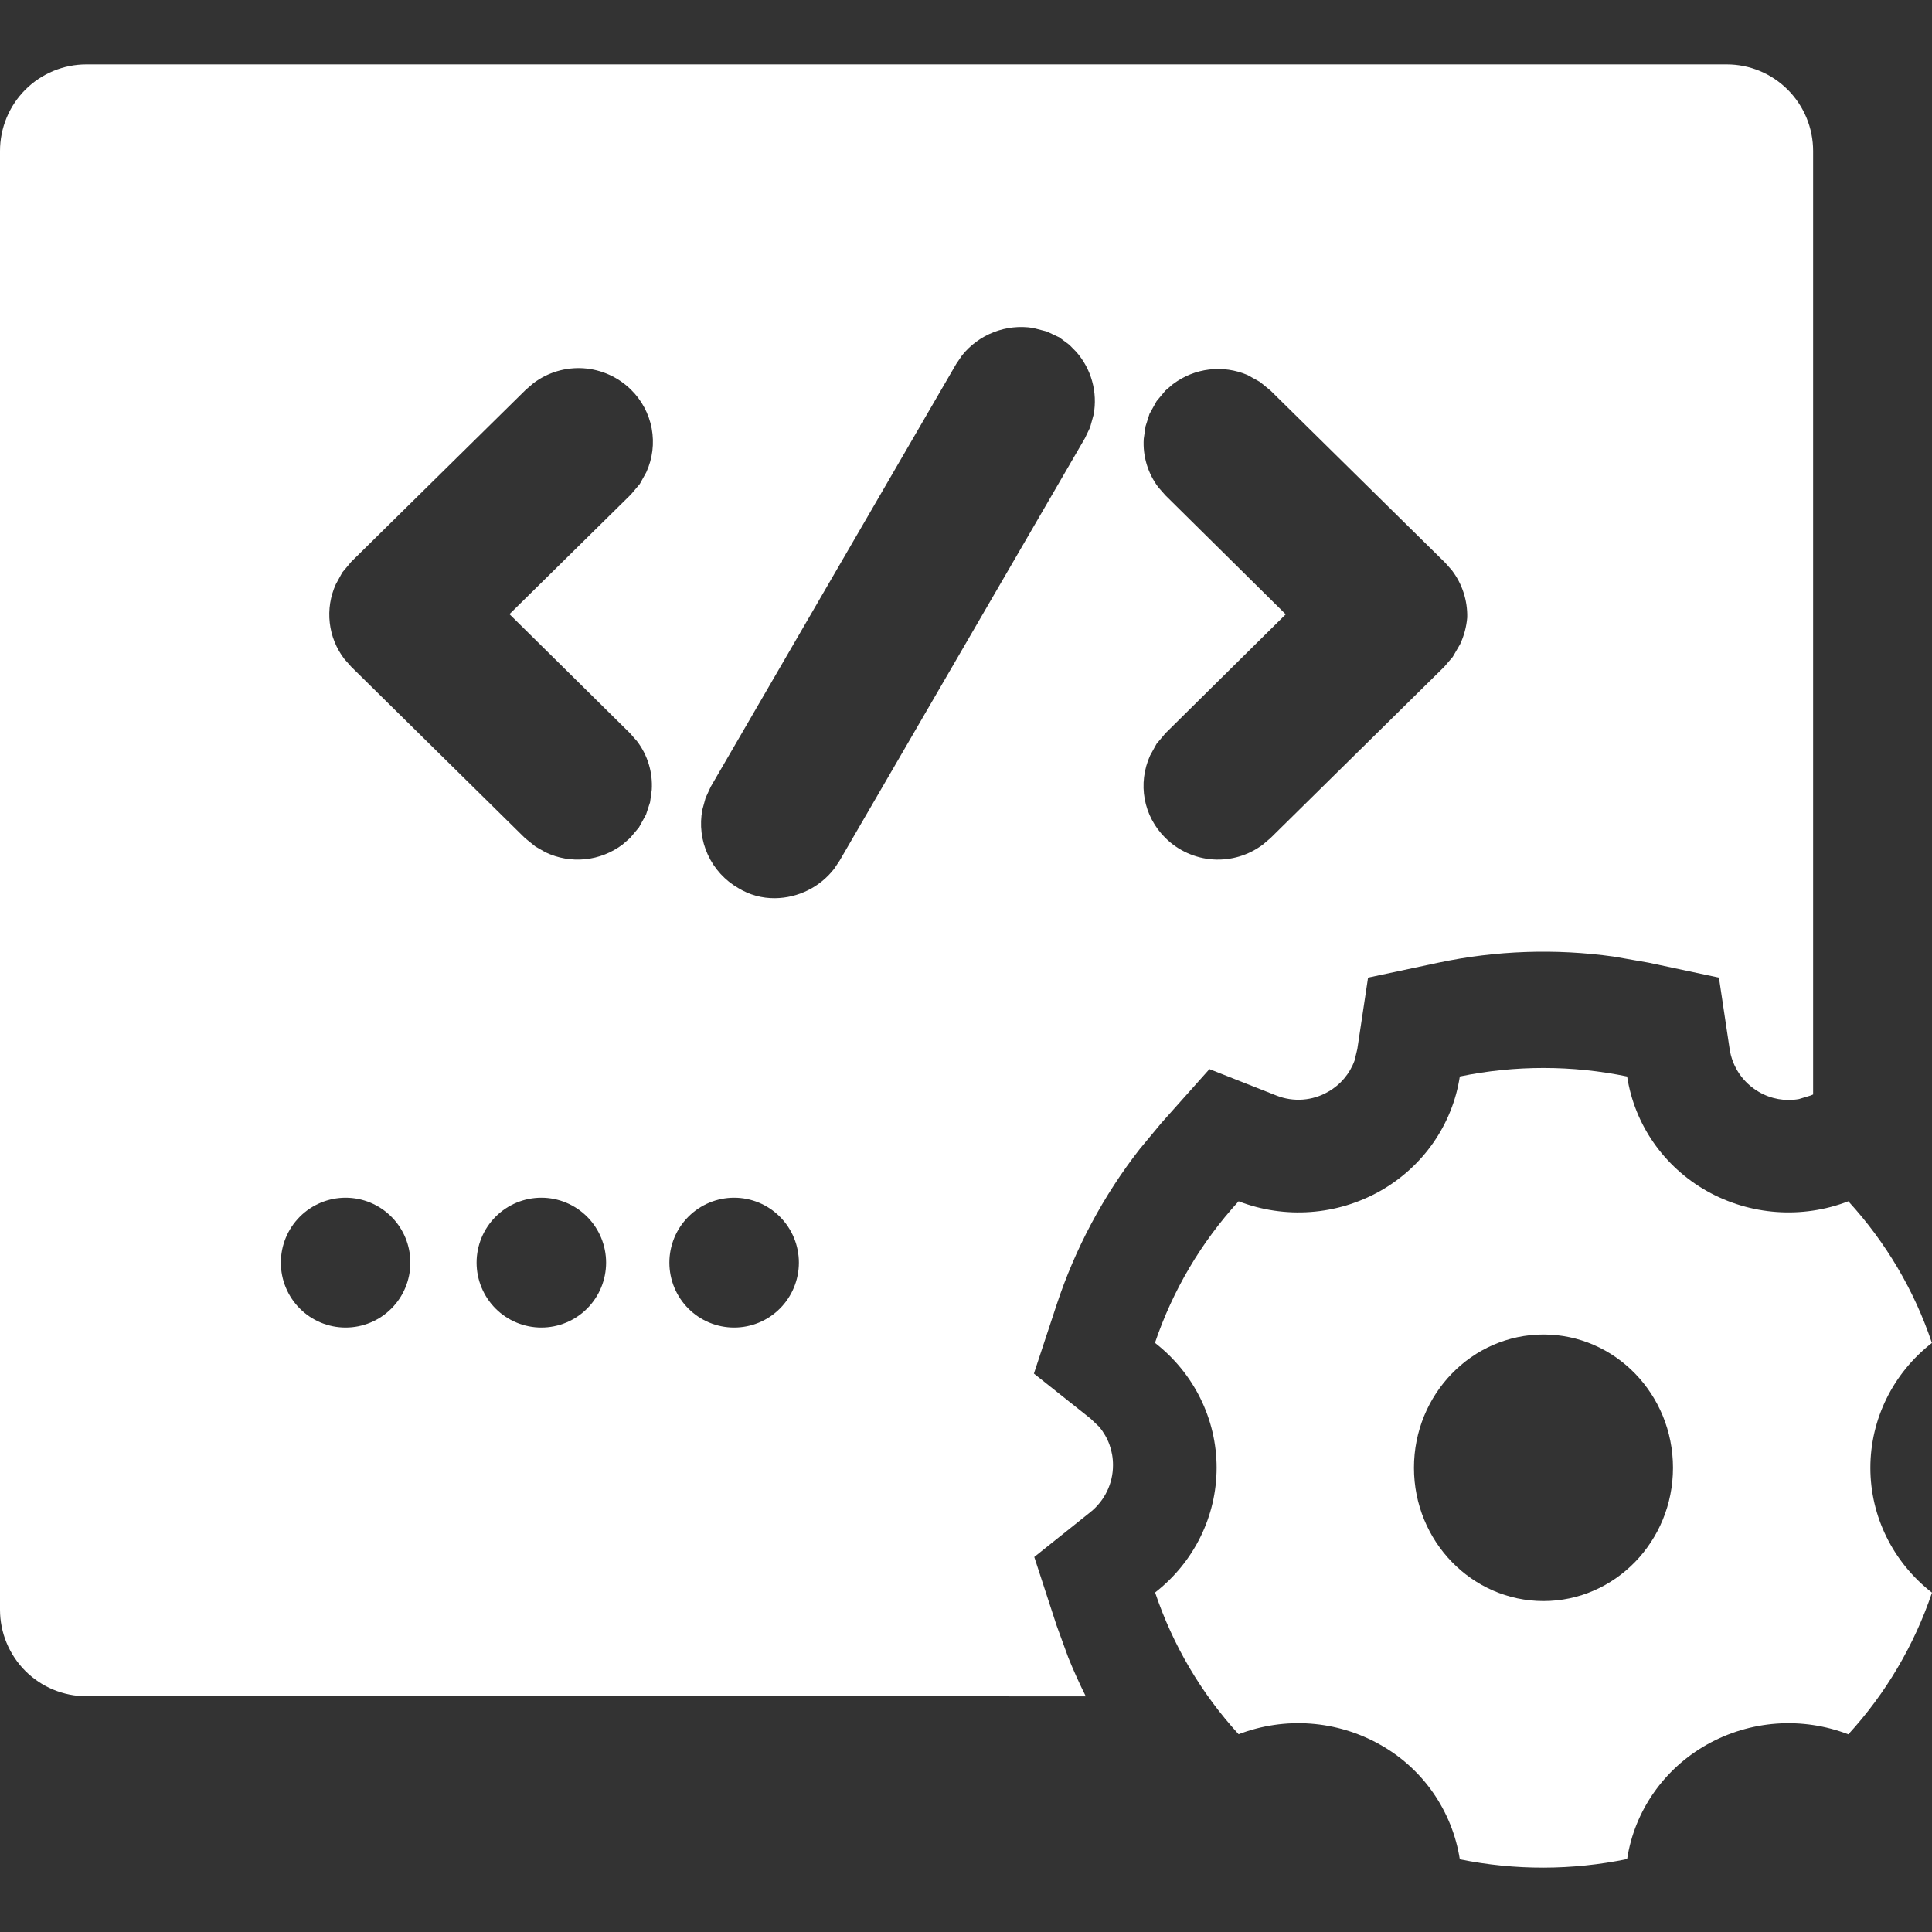<svg width="60" height="60" viewBox="0 0 60 60" fill="none" xmlns="http://www.w3.org/2000/svg">
<rect x="0" y="0" width="60" height="60" fill="#333333" stroke="none"/>
<path d="M53.627 2C54.338 2 55.02 2.283 55.522 2.787C56.025 3.291 56.308 3.975 56.308 4.688V33.99L56.222 34.025L55.868 34.132C55.438 34.209 54.995 34.129 54.619 33.907C54.378 33.767 54.172 33.575 54.015 33.345C53.859 33.114 53.756 32.852 53.715 32.576L53.383 30.361L51.197 29.896L50.117 29.708C48.305 29.454 46.463 29.518 44.673 29.896L42.486 30.361L42.153 32.576L42.067 32.936C41.918 33.346 41.628 33.689 41.249 33.904C41.008 34.044 40.739 34.127 40.462 34.148C40.184 34.169 39.905 34.127 39.646 34.025L37.56 33.202L36.066 34.877L35.394 35.686C34.263 37.137 33.391 38.773 32.814 40.521L32.109 42.658L33.868 44.056L34.136 44.311C34.417 44.645 34.569 45.069 34.565 45.507C34.565 46.071 34.307 46.603 33.868 46.956L32.12 48.353L32.814 50.482L33.176 51.476C33.341 51.885 33.523 52.287 33.72 52.681L2.681 52.678C2.329 52.678 1.981 52.608 1.655 52.473C1.33 52.338 1.034 52.14 0.785 51.891C0.536 51.641 0.339 51.345 0.204 51.019C0.069 50.693 0 50.343 0 49.99V4.688C0 3.975 0.282 3.291 0.785 2.787C1.288 2.283 1.97 2 2.681 2H53.627ZM16.812 37.196C16.279 37.196 15.767 37.409 15.39 37.787C15.013 38.165 14.801 38.678 14.801 39.212C14.801 39.747 15.013 40.26 15.39 40.638C15.767 41.016 16.279 41.228 16.812 41.228C17.345 41.228 17.857 41.016 18.234 40.638C18.611 40.26 18.823 39.747 18.823 39.212C18.823 38.678 18.611 38.165 18.234 37.787C17.857 37.409 17.345 37.196 16.812 37.196ZM10.733 37.196C10.2 37.196 9.688 37.409 9.311 37.787C8.934 38.165 8.722 38.678 8.722 39.212C8.722 39.747 8.934 40.26 9.311 40.638C9.688 41.016 10.2 41.228 10.733 41.228C11.267 41.228 11.778 41.016 12.155 40.638C12.533 40.26 12.744 39.747 12.744 39.212C12.744 38.678 12.533 38.165 12.155 37.787C11.778 37.409 11.267 37.196 10.733 37.196ZM22.799 37.196C22.266 37.196 21.754 37.409 21.377 37.787C21 38.165 20.788 38.678 20.788 39.212C20.788 39.747 21 40.26 21.377 40.638C21.754 41.016 22.266 41.228 22.799 41.228C23.333 41.228 23.844 41.016 24.221 40.638C24.598 40.26 24.81 39.747 24.81 39.212C24.81 38.678 24.598 38.165 24.221 37.787C23.844 37.409 23.333 37.196 22.799 37.196ZM29.878 11.036L29.698 11.3L22.073 24.432L21.912 24.782L21.813 25.144C21.722 25.617 21.781 26.106 21.982 26.543C22.182 26.98 22.514 27.343 22.931 27.582C23.274 27.792 23.67 27.9 24.073 27.894C24.427 27.89 24.776 27.805 25.094 27.647C25.412 27.489 25.689 27.261 25.907 26.98L26.076 26.727L33.694 13.608L33.854 13.273L33.964 12.875C34.027 12.53 34.011 12.175 33.917 11.838C33.824 11.5 33.654 11.188 33.423 10.926L33.208 10.708L32.897 10.477L32.506 10.294L32.077 10.184C31.668 10.12 31.249 10.165 30.863 10.315C30.477 10.464 30.137 10.713 29.878 11.036ZM16.571 11.896L16.332 12.101L10.905 17.449L10.631 17.777L10.43 18.143C10.259 18.518 10.194 18.933 10.241 19.342C10.287 19.752 10.445 20.141 10.696 20.468L10.905 20.704L16.302 26.026L16.627 26.289L16.941 26.469C17.324 26.652 17.749 26.727 18.172 26.684C18.594 26.642 18.996 26.483 19.335 26.227L19.566 26.026L19.842 25.698L20.062 25.3L20.188 24.916L20.241 24.529C20.275 23.988 20.113 23.452 19.785 23.021L19.566 22.771L15.822 19.073L19.595 15.355L19.871 15.028L20.072 14.665C20.266 14.24 20.324 13.766 20.239 13.307C20.153 12.848 19.928 12.427 19.595 12.101C19.198 11.71 18.675 11.475 18.121 11.437C17.566 11.4 17.016 11.563 16.571 11.896ZM36.434 11.923L36.193 12.13L35.919 12.458L35.699 12.853L35.576 13.24L35.52 13.627C35.486 14.168 35.648 14.704 35.975 15.135L36.195 15.385L39.93 19.078L36.195 22.771L35.919 23.099L35.718 23.462C35.326 24.333 35.503 25.343 36.195 26.026C36.592 26.418 37.117 26.654 37.673 26.691C38.23 26.727 38.78 26.562 39.225 26.225L39.458 26.026L44.856 20.704L45.116 20.4L45.344 20.008C45.467 19.746 45.542 19.464 45.566 19.175C45.578 18.646 45.409 18.13 45.089 17.71L44.885 17.479L39.458 12.13L39.129 11.861L38.742 11.646C38.367 11.486 37.957 11.427 37.553 11.476C37.148 11.524 36.763 11.679 36.437 11.923H36.434Z" fill="white"/>
<path d="M50.532 33.431C50.76 34.923 51.672 36.235 53.01 36.99C54.35 37.743 55.965 37.861 57.402 37.307C58.568 38.581 59.453 40.078 59.997 41.707C58.788 42.648 58.086 44.075 58.086 45.586C58.086 47.096 58.791 48.52 60 49.461C59.449 51.093 58.564 52.592 57.402 53.861C56.692 53.588 55.931 53.475 55.172 53.529C54.413 53.584 53.676 53.806 53.013 54.178C51.675 54.931 50.76 56.242 50.532 57.734C48.818 58.087 47.051 58.09 45.336 57.742C45.22 56.999 44.936 56.292 44.507 55.675C44.078 55.058 43.514 54.547 42.858 54.181C42.195 53.807 41.457 53.585 40.698 53.529C39.939 53.473 39.177 53.586 38.466 53.858C37.305 52.589 36.422 51.089 35.873 49.456C37.08 48.515 37.783 47.091 37.783 45.58C37.783 44.07 37.077 42.642 35.868 41.704C36.42 40.074 37.305 38.576 38.466 37.307C39.177 37.581 39.939 37.694 40.698 37.639C41.457 37.585 42.194 37.363 42.858 36.99C44.196 36.235 45.108 34.923 45.336 33.431C47.05 33.078 48.818 33.078 50.532 33.431ZM47.934 41.444C45.714 41.444 43.912 43.298 43.912 45.583C43.912 47.867 45.714 49.722 47.934 49.722C50.154 49.722 51.956 47.867 51.956 45.583C51.956 43.298 50.154 41.444 47.934 41.444Z" fill="white"/>
</svg>
